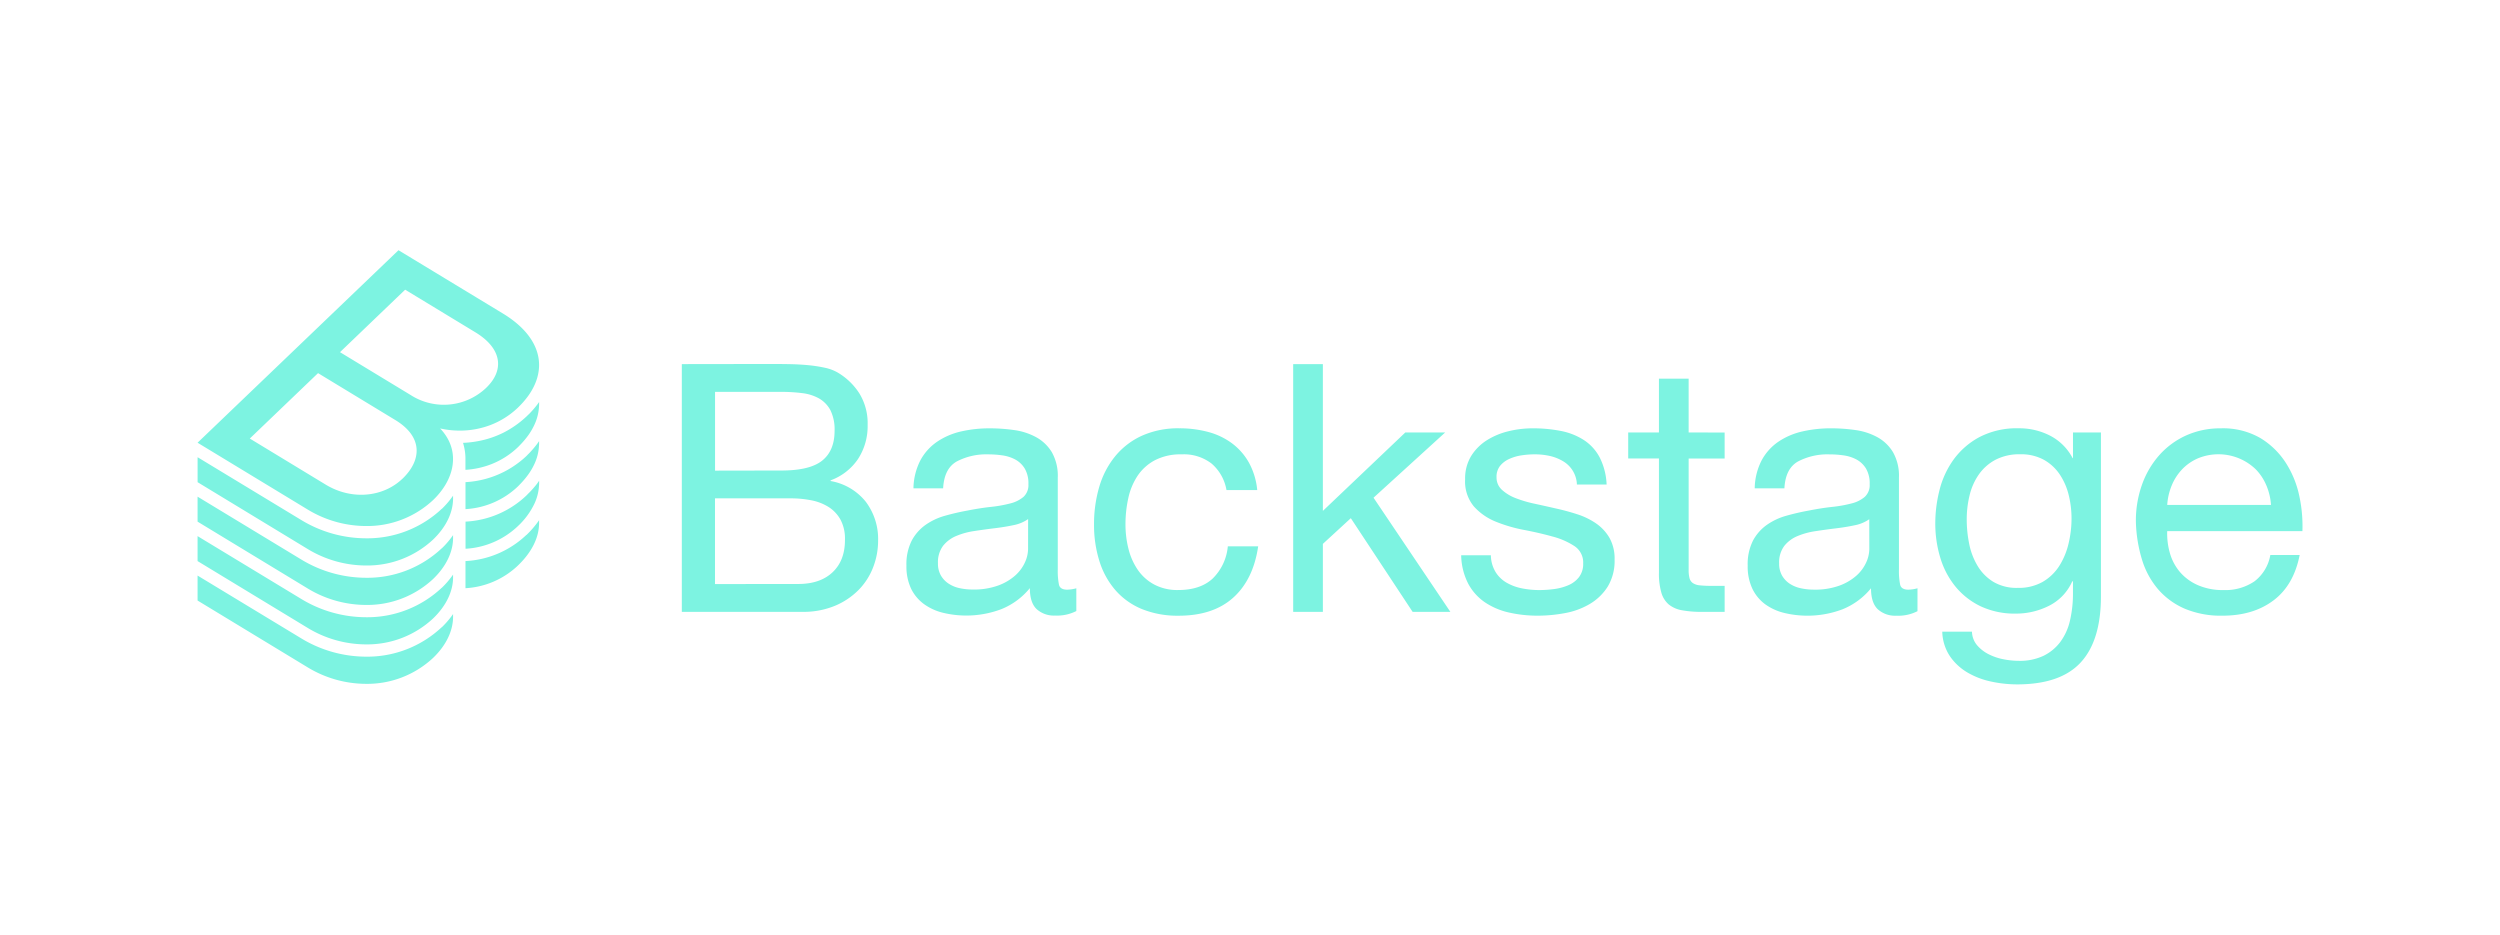 <svg xmlns="http://www.w3.org/2000/svg" width="650" height="243" viewBox="0 0 650 243">
  <g id="Group_137552" data-name="Group 137552" transform="translate(-8389 -21272)">
    <rect id="Rectangle_40393" data-name="Rectangle 40393" width="650" height="243" transform="translate(8389 21272)" fill="#fff" opacity="0"/>
    <g id="Group_137450" data-name="Group 137450" transform="translate(4669 -298)">
      <path id="Logo_Teal" d="M79.6,57.677a21.213,21.213,0,0,0,3.536-2.729c.21-.2.408-.405.608-.608a21.545,21.545,0,0,0,2.084-2.465,16.41,16.41,0,0,0,1.65-2.834,12.787,12.787,0,0,0,1.147-4.315c.392-5.1-2.631-10.175-9.372-14.266L52.112,14,20.469,44.316-.13,64.05,28.445,81.39a29.364,29.364,0,0,0,15.2,4.32A25.1,25.1,0,0,0,61.118,78.95c5.041-4.831,6.715-11.082,3.6-16.279a13.074,13.074,0,0,0-1.789-2.334,23.623,23.623,0,0,0,5.073.566h.045a22.388,22.388,0,0,0,8.157-1.523,21.282,21.282,0,0,0,3.394-1.7ZM53.135,73.412C48.052,78.282,39.874,79,33.217,74.964l-19.768-12L31.194,45.956,51.3,58.162c7.246,4.4,6.846,10.462,1.834,15.261Zm2.352-21.631L36.9,40.506,53.843,24.262,72.1,35.341c6.825,4.139,7.712,9.748,2.776,14.471a15.974,15.974,0,0,1-19.384,1.979Zm7.857,49.992a28.244,28.244,0,0,1-19.7,7.651,32.584,32.584,0,0,1-16.868-4.786L-.13,88.333v6.491l28.575,17.342a29.364,29.364,0,0,0,15.2,4.32,25.11,25.11,0,0,0,17.476-6.759c3.389-3.247,5.262-7.138,5.178-10.917V98.34a23.115,23.115,0,0,1-2.952,3.455Zm0-10.262a28.235,28.235,0,0,1-19.7,7.654A32.584,32.584,0,0,1,26.774,94.38L-.13,78.074v6.494L28.445,101.91a29.361,29.361,0,0,0,15.2,4.318,25.108,25.108,0,0,0,17.476-6.757c3.389-3.25,5.262-7.138,5.178-10.919v-.471a22.856,22.856,0,0,1-2.952,3.455Zm0-10.262a28.235,28.235,0,0,1-19.7,7.654,32.585,32.585,0,0,1-16.868-4.786l-26.9-16.3v6.494L28.445,91.654a29.361,29.361,0,0,0,15.2,4.318,25.1,25.1,0,0,0,17.476-6.759c3.389-3.247,5.262-7.136,5.178-10.917v-.479a22.929,22.929,0,0,1-2.952,3.463Zm22.02,6.773a24.775,24.775,0,0,1-15.837,6.8h0v7.054A21.47,21.47,0,0,0,83.139,96c3.684-3.521,5.565-7.4,5.525-11.219V84.2a25.033,25.033,0,0,1-3.3,3.855Zm-22.02,24a28.246,28.246,0,0,1-19.7,7.654,32.563,32.563,0,0,1-16.868-4.789L-.13,98.59v6.491l28.575,17.342a29.364,29.364,0,0,0,15.2,4.32,25.11,25.11,0,0,0,17.476-6.759c3.389-3.247,5.262-7.138,5.178-10.917V108.6a22.983,22.983,0,0,1-2.952,3.455Zm22.562-55.31c-.179.182-.355.363-.542.539a26.1,26.1,0,0,1-5.849,4.128,24.873,24.873,0,0,1-6.9,2.292,25.745,25.745,0,0,1-3.726.413c.132.424.237.855.329,1.289a13.866,13.866,0,0,1,.3,3.157V71.1h.013a22.228,22.228,0,0,0,6.683-1.455,21.268,21.268,0,0,0,6.941-4.426c.213-.2.4-.41.6-.616a21.576,21.576,0,0,0,2.084-2.468A16.537,16.537,0,0,0,87.485,59.3a12.761,12.761,0,0,0,1.137-4.326c.024-.324.053-.65.05-.974V53.47c-.189.263-.389.542-.595.813a25.784,25.784,0,0,1-2.171,2.458Zm0,20.5c-.179.184-.342.371-.526.553a24.757,24.757,0,0,1-15.837,6.8h0V91.62h0a21.484,21.484,0,0,0,13.611-5.886,19.342,19.342,0,0,0,4.336-5.917,12.776,12.776,0,0,0,1.137-4.326c.024-.326.053-.653.05-.976v-.579c-.195.284-.387.568-.6.847a25.208,25.208,0,0,1-2.184,2.46Zm0-10.262c-.179.184-.342.371-.526.553a24.266,24.266,0,0,1-2.794,2.276,24.61,24.61,0,0,1-3.06,1.842A25.162,25.162,0,0,1,69.543,74.3H69.53v7.017h0a21.478,21.478,0,0,0,13.611-5.886c.213-.2.4-.41.6-.616a21.577,21.577,0,0,0,2.084-2.468,16.619,16.619,0,0,0,1.655-2.834,12.774,12.774,0,0,0,1.137-4.328c.024-.324.053-.65.05-.974v-.579c-.195.284-.387.568-.6.847a25.834,25.834,0,0,1-2.171,2.5Zm-6.3-9.275a21.213,21.213,0,0,0,3.536-2.729c.21-.2.408-.405.608-.608a21.545,21.545,0,0,0,2.084-2.465,16.41,16.41,0,0,0,1.65-2.834,12.787,12.787,0,0,0,1.147-4.315c.392-5.1-2.631-10.175-9.372-14.266L52.112,14,20.469,44.316-.13,64.05,28.445,81.39a29.364,29.364,0,0,0,15.2,4.32A25.1,25.1,0,0,0,61.118,78.95c5.041-4.831,6.715-11.082,3.6-16.279a13.074,13.074,0,0,0-1.789-2.334,23.623,23.623,0,0,0,5.073.566h.045a22.388,22.388,0,0,0,8.157-1.523,21.282,21.282,0,0,0,3.394-1.7ZM53.135,73.412C48.052,78.282,39.874,79,33.217,74.964l-19.768-12L31.194,45.956,51.3,58.162c7.246,4.4,6.846,10.462,1.834,15.261Zm2.352-21.631L36.9,40.506,53.843,24.262,72.1,35.341c6.825,4.139,7.712,9.748,2.776,14.471a15.974,15.974,0,0,1-19.384,1.979Zm7.857,49.992a28.244,28.244,0,0,1-19.7,7.651,32.584,32.584,0,0,1-16.868-4.786L-.13,88.333v6.491l28.575,17.342a29.364,29.364,0,0,0,15.2,4.32,25.11,25.11,0,0,0,17.476-6.759c3.389-3.247,5.262-7.138,5.178-10.917V98.34a23.115,23.115,0,0,1-2.952,3.455Zm0-10.262a28.235,28.235,0,0,1-19.7,7.654A32.584,32.584,0,0,1,26.774,94.38L-.13,78.074v6.494L28.445,101.91a29.361,29.361,0,0,0,15.2,4.318,25.108,25.108,0,0,0,17.476-6.757c3.389-3.25,5.262-7.138,5.178-10.919v-.471a22.856,22.856,0,0,1-2.952,3.455Zm0-10.262a28.235,28.235,0,0,1-19.7,7.654,32.585,32.585,0,0,1-16.868-4.786l-26.9-16.3v6.494L28.445,91.654a29.361,29.361,0,0,0,15.2,4.318,25.1,25.1,0,0,0,17.476-6.759c3.389-3.247,5.262-7.136,5.178-10.917v-.479a22.929,22.929,0,0,1-2.952,3.463Zm22.02,6.773a24.775,24.775,0,0,1-15.837,6.8h0v7.054A21.47,21.47,0,0,0,83.139,96c3.684-3.521,5.565-7.4,5.525-11.219V84.2a25.033,25.033,0,0,1-3.3,3.855Zm-22.02,24a28.246,28.246,0,0,1-19.7,7.654,32.563,32.563,0,0,1-16.868-4.789L-.13,98.59v6.491l28.575,17.342a29.364,29.364,0,0,0,15.2,4.32,25.11,25.11,0,0,0,17.476-6.759c3.389-3.247,5.262-7.138,5.178-10.917V108.6a22.983,22.983,0,0,1-2.952,3.455Zm22.562-55.31c-.179.182-.355.363-.542.539a26.1,26.1,0,0,1-5.849,4.128,24.873,24.873,0,0,1-6.9,2.292,25.745,25.745,0,0,1-3.726.413c.132.424.237.855.329,1.289a13.866,13.866,0,0,1,.3,3.157V71.1h.013a22.228,22.228,0,0,0,6.683-1.455,21.268,21.268,0,0,0,6.941-4.426c.213-.2.4-.41.6-.616a21.576,21.576,0,0,0,2.084-2.468A16.537,16.537,0,0,0,87.485,59.3a12.761,12.761,0,0,0,1.137-4.326c.024-.324.053-.65.05-.974V53.47c-.189.263-.389.542-.595.813a25.784,25.784,0,0,1-2.171,2.458Zm0,20.5c-.179.184-.342.371-.526.553a24.757,24.757,0,0,1-15.837,6.8h0V91.62h0a21.484,21.484,0,0,0,13.611-5.886,19.342,19.342,0,0,0,4.336-5.917,12.776,12.776,0,0,0,1.137-4.326c.024-.326.053-.653.05-.976v-.579c-.195.284-.387.568-.6.847a25.208,25.208,0,0,1-2.184,2.46Zm0-10.262c-.179.184-.342.371-.526.553a24.266,24.266,0,0,1-2.794,2.276,24.61,24.61,0,0,1-3.06,1.842A25.162,25.162,0,0,1,69.543,74.3H69.53v7.017h0a21.478,21.478,0,0,0,13.611-5.886c.213-.2.4-.41.6-.616a21.577,21.577,0,0,0,2.084-2.468,16.619,16.619,0,0,0,1.655-2.834,12.774,12.774,0,0,0,1.137-4.328c.024-.324.053-.65.05-.974v-.579c-.195.284-.387.568-.6.847a25.834,25.834,0,0,1-2.171,2.5Z" transform="translate(3771.498 21621.057)" fill="#7df3e1"/>
      <path id="Logo_Teal-2" data-name="Logo_Teal" d="M149.318,43.577q2.089,0,4.5.045t4.768.263a36.655,36.655,0,0,1,4.4.676,11.256,11.256,0,0,1,3.5,1.352,16.911,16.911,0,0,1,5.4,5.233,14.8,14.8,0,0,1,2.2,8.251,15.652,15.652,0,0,1-2.5,8.888,14.685,14.685,0,0,1-7.13,5.549v.179a14.98,14.98,0,0,1,9.175,5.415,16.1,16.1,0,0,1,3.178,10.1,19.108,19.108,0,0,1-1.271,6.857,17.178,17.178,0,0,1-3.77,5.91,18.831,18.831,0,0,1-6.175,4.152,21.4,21.4,0,0,1-8.493,1.579H125.774V43.611Zm2.368,27.7q7.367,0,10.58-2.573t3.226-7.712a11.349,11.349,0,0,0-1.089-5.415,7.754,7.754,0,0,0-3-3.068,11.84,11.84,0,0,0-4.418-1.363,42.416,42.416,0,0,0-5.312-.316h-17.26V71.31Zm4.36,29.5q5.72,0,8.946-3.068t3.2-8.459a10.473,10.473,0,0,0-1.179-5.231,9.17,9.17,0,0,0-3.134-3.294,13.193,13.193,0,0,0-4.5-1.716,27.628,27.628,0,0,0-5.262-.495H134.4V100.8Zm72.3,7.036a11.029,11.029,0,0,1-5.541,1.174,6.665,6.665,0,0,1-4.768-1.668q-1.768-1.668-1.773-5.46a18.463,18.463,0,0,1-7.4,5.46,25.751,25.751,0,0,1-15.169.947,14.079,14.079,0,0,1-4.952-2.258,10.838,10.838,0,0,1-3.342-3.981,13.468,13.468,0,0,1-1.226-6,13.619,13.619,0,0,1,1.363-6.5,11.819,11.819,0,0,1,3.589-4.1,16.478,16.478,0,0,1,5.086-2.392q2.863-.81,5.86-1.352,3.178-.631,6.052-.947a33.677,33.677,0,0,0,5.041-.9,8.4,8.4,0,0,0,3.452-1.713,4.154,4.154,0,0,0,1.271-3.294,7.622,7.622,0,0,0-.952-4.06,6.562,6.562,0,0,0-2.452-2.347,10.1,10.1,0,0,0-3.363-1.081,25.4,25.4,0,0,0-3.684-.263,16.486,16.486,0,0,0-8.175,1.842q-3.273,1.842-3.547,6.991H186a16.475,16.475,0,0,1,1.816-7.307,13.737,13.737,0,0,1,4.36-4.828,18.418,18.418,0,0,1,6.223-2.66,33.024,33.024,0,0,1,7.494-.805,44.349,44.349,0,0,1,6.309.452,16.645,16.645,0,0,1,5.684,1.843,10.848,10.848,0,0,1,4.094,3.913,12.445,12.445,0,0,1,1.544,6.578V97.037a17.721,17.721,0,0,0,.318,3.96q.318,1.26,2.134,1.26a9.359,9.359,0,0,0,2.368-.36ZM215.813,83.9A9.766,9.766,0,0,1,212,85.484c-1.573.337-3.226.6-4.952.808s-3.465.45-5.223.718a19.391,19.391,0,0,0-4.736,1.3,8.583,8.583,0,0,0-3.4,2.56,7.117,7.117,0,0,0-1.316,4.534,6.133,6.133,0,0,0,.774,3.186,6.343,6.343,0,0,0,2,2.1A8.42,8.42,0,0,0,198,101.863a16.034,16.034,0,0,0,3.449.358,18.509,18.509,0,0,0,6.541-1.031,13.811,13.811,0,0,0,4.449-2.6,10.288,10.288,0,0,0,2.544-3.421,8.559,8.559,0,0,0,.818-3.457Zm47.753-14.387a11.792,11.792,0,0,0-7.812-2.436,14.463,14.463,0,0,0-6.994,1.534,12.443,12.443,0,0,0-4.5,4.06,17.013,17.013,0,0,0-2.407,5.82,31.529,31.529,0,0,0-.726,6.809,25.844,25.844,0,0,0,.771,6.315,16.886,16.886,0,0,0,2.408,5.457,12.156,12.156,0,0,0,4.27,3.836,12.816,12.816,0,0,0,6.267,1.442q5.723,0,8.946-2.976a13.394,13.394,0,0,0,3.947-8.391h7.893q-1.271,8.659-6.494,13.353t-14.208,4.691a24.578,24.578,0,0,1-9.491-1.715,18.382,18.382,0,0,1-6.888-4.881,21.028,21.028,0,0,1-4.178-7.533,31.216,31.216,0,0,1-1.418-9.6,34.05,34.05,0,0,1,1.363-9.791,22.531,22.531,0,0,1,4.134-7.938,19.328,19.328,0,0,1,6.941-5.333,23,23,0,0,1,9.735-1.934,28.559,28.559,0,0,1,7.494.947A18.31,18.31,0,0,1,268.8,64.19a16.05,16.05,0,0,1,4.4,5,18.418,18.418,0,0,1,2.181,7.173h-7.994A11.67,11.67,0,0,0,263.566,69.518Zm28.882-25.893V81.776l21.436-20.389h10.356L305.62,78.348,325.6,108.033h-9.812L299.716,83.671l-7.267,6.678v17.684h-7.72V43.611Zm44.872,54a8.175,8.175,0,0,0,2.86,2.8,12.892,12.892,0,0,0,4,1.489,22.908,22.908,0,0,0,4.589.45,28.724,28.724,0,0,0,3.815-.263,14,14,0,0,0,3.684-.995,6.912,6.912,0,0,0,2.771-2.1,5.633,5.633,0,0,0,1.089-3.565,5.094,5.094,0,0,0-2.271-4.51,19.389,19.389,0,0,0-5.678-2.481q-3.4-.947-7.4-1.716a38.414,38.414,0,0,1-7.4-2.165,15.3,15.3,0,0,1-5.675-3.955,10.139,10.139,0,0,1-2.271-7.038A11.205,11.205,0,0,1,331,67.513a12.961,12.961,0,0,1,4.086-4.107,18.881,18.881,0,0,1,5.631-2.344,26.157,26.157,0,0,1,6.236-.753,37.182,37.182,0,0,1,7.367.679,17.064,17.064,0,0,1,5.952,2.344,12.146,12.146,0,0,1,4.131,4.512,17.042,17.042,0,0,1,1.818,7.08H358.5a7.324,7.324,0,0,0-3.723-6.133,11.619,11.619,0,0,0-3.4-1.316,17.808,17.808,0,0,0-3.77-.405,22.967,22.967,0,0,0-3.5.263,11.914,11.914,0,0,0-3.226.947,6.444,6.444,0,0,0-2.368,1.8,4.523,4.523,0,0,0-.91,2.931,4.294,4.294,0,0,0,1.41,3.294,11.249,11.249,0,0,0,3.586,2.165,31.577,31.577,0,0,0,4.9,1.442q2.729.589,5.452,1.218,2.894.631,5.675,1.534a18.612,18.612,0,0,1,4.9,2.4,11.722,11.722,0,0,1,3.452,3.744,10.955,10.955,0,0,1,1.316,5.594,12.921,12.921,0,0,1-1.771,7.038,13.814,13.814,0,0,1-4.633,4.51,19.441,19.441,0,0,1-6.449,2.392,38.5,38.5,0,0,1-7.13.676,33.216,33.216,0,0,1-7.449-.813,18.3,18.3,0,0,1-6.278-2.66,13.613,13.613,0,0,1-4.36-4.873,16.8,16.8,0,0,1-1.816-7.354h7.72a8.59,8.59,0,0,0,1.187,4.286ZM396.906,61.4v6.767h-9.356V97.113a8.255,8.255,0,0,0,.229,2.165,2.216,2.216,0,0,0,.863,1.263,3.844,3.844,0,0,0,1.771.587,26.1,26.1,0,0,0,2.952.134h3.542v6.767H391a27.838,27.838,0,0,1-5.131-.408,7.538,7.538,0,0,1-3.452-1.487,6.339,6.339,0,0,1-1.952-3.068,17.468,17.468,0,0,1-.637-5.233V68.152h-7.993V61.385h7.993V47.4h7.72V61.385Zm50.14,46.451a11.029,11.029,0,0,1-5.541,1.173,6.665,6.665,0,0,1-4.768-1.668q-1.768-1.668-1.773-5.46a18.463,18.463,0,0,1-7.4,5.46,25.751,25.751,0,0,1-15.169.947,14.08,14.08,0,0,1-4.952-2.258,10.838,10.838,0,0,1-3.315-4.015,13.469,13.469,0,0,1-1.226-6,13.619,13.619,0,0,1,1.363-6.5,11.82,11.82,0,0,1,3.589-4.1,16.479,16.479,0,0,1,5.086-2.392q2.863-.81,5.86-1.352,3.176-.631,6.052-.947a33.678,33.678,0,0,0,5.041-.9,8.4,8.4,0,0,0,3.452-1.713,4.154,4.154,0,0,0,1.271-3.294,7.622,7.622,0,0,0-.952-4.06,6.562,6.562,0,0,0-2.452-2.347,10.1,10.1,0,0,0-3.363-1.081,25.4,25.4,0,0,0-3.684-.263,16.485,16.485,0,0,0-8.175,1.842q-3.273,1.842-3.542,6.991h-7.72a16.381,16.381,0,0,1,1.816-7.307,13.738,13.738,0,0,1,4.352-4.828,18.418,18.418,0,0,1,6.223-2.66,33.025,33.025,0,0,1,7.494-.813,44.348,44.348,0,0,1,6.309.452A16.645,16.645,0,0,1,436.6,62.6a10.848,10.848,0,0,1,4.086,3.918,12.445,12.445,0,0,1,1.544,6.578V97.035a17.719,17.719,0,0,0,.318,3.96q.318,1.26,2.134,1.26a9.359,9.359,0,0,0,2.368-.36ZM434.511,83.939a9.766,9.766,0,0,1-3.815,1.579c-1.573.337-3.226.6-4.952.808s-3.465.45-5.223.718a19.391,19.391,0,0,0-4.723,1.3,8.583,8.583,0,0,0-3.4,2.56,7.118,7.118,0,0,0-1.316,4.534,6.132,6.132,0,0,0,.774,3.186,6.343,6.343,0,0,0,2,2.1,8.42,8.42,0,0,0,2.863,1.168,16.036,16.036,0,0,0,3.45.358,18.5,18.5,0,0,0,6.541-1.031,13.811,13.811,0,0,0,4.449-2.6,10.287,10.287,0,0,0,2.544-3.42,8.557,8.557,0,0,0,.818-3.457ZM489.463,121.2q-5.262,5.683-16.532,5.683a32.129,32.129,0,0,1-6.675-.721,20.523,20.523,0,0,1-6.178-2.347,14.317,14.317,0,0,1-4.586-4.239,12.049,12.049,0,0,1-2-6.407h7.723a5.649,5.649,0,0,0,1.316,3.521,9.65,9.65,0,0,0,3,2.344,14.607,14.607,0,0,0,3.86,1.316,20.92,20.92,0,0,0,4,.408,14.339,14.339,0,0,0,6.449-1.316,12.1,12.1,0,0,0,4.36-3.618,14.872,14.872,0,0,0,2.5-5.549,30.908,30.908,0,0,0,.773-7.128v-3.06h-.184a12.916,12.916,0,0,1-6.052,6.362,18.892,18.892,0,0,1-8.585,2.029,20.818,20.818,0,0,1-9.172-1.894,19.176,19.176,0,0,1-6.533-5.1A21.608,21.608,0,0,1,452.992,94a30.684,30.684,0,0,1-1.316-9.07,35.238,35.238,0,0,1,1.089-8.525,23.2,23.2,0,0,1,3.647-7.941,19.863,19.863,0,0,1,6.723-5.865A21,21,0,0,1,473.4,60.3a17.421,17.421,0,0,1,8.175,1.942,13.716,13.716,0,0,1,5.812,5.818h.092V61.385h7.265V104.06Q494.73,115.518,489.463,121.2Zm-9.856-20.976a12.614,12.614,0,0,0,4.315-4.152,18.916,18.916,0,0,0,2.408-5.818,28.088,28.088,0,0,0,.771-6.5,25.445,25.445,0,0,0-.726-6.052,16.84,16.84,0,0,0-2.315-5.368,12.041,12.041,0,0,0-4.134-3.834,12.317,12.317,0,0,0-6.175-1.445,13.392,13.392,0,0,0-6.36,1.4,12.307,12.307,0,0,0-4.315,3.744,15.824,15.824,0,0,0-2.452,5.412,26.23,26.23,0,0,0-.771,6.407,31.74,31.74,0,0,0,.637,6.315,17.761,17.761,0,0,0,2.179,5.728,12.2,12.2,0,0,0,4.089,4.152,11.846,11.846,0,0,0,6.357,1.579A12.611,12.611,0,0,0,479.606,100.226Zm59.991,4.826q-5.262,3.97-13.264,3.97a24.261,24.261,0,0,1-9.764-1.8,19.249,19.249,0,0,1-6.949-5.052,21.448,21.448,0,0,1-4.21-7.759,37.128,37.128,0,0,1-1.579-9.835,27.918,27.918,0,0,1,1.634-9.735,23.3,23.3,0,0,1,4.57-7.686,20.81,20.81,0,0,1,6.994-5.052,21.486,21.486,0,0,1,8.846-1.789,19.359,19.359,0,0,1,10.4,2.573,20.523,20.523,0,0,1,6.631,6.541,25.833,25.833,0,0,1,3.452,8.659,36.993,36.993,0,0,1,.771,8.946H511.977a18.418,18.418,0,0,0,.726,5.82,13.129,13.129,0,0,0,2.631,4.87,12.92,12.92,0,0,0,4.647,3.373,15.973,15.973,0,0,0,6.631,1.263,13.423,13.423,0,0,0,8.038-2.255,10.909,10.909,0,0,0,4.134-6.857h7.63q-1.547,7.849-6.812,11.809ZM537.734,75.1a13.156,13.156,0,0,0-2.815-4.21,13.972,13.972,0,0,0-14.9-2.8,12.494,12.494,0,0,0-4.134,2.844,13.6,13.6,0,0,0-2.723,4.194,15.834,15.834,0,0,0-1.181,5.1H538.96a15.646,15.646,0,0,0-1.221-5.128Z" transform="translate(3771.498 21621.057)" fill="#7df3e1"/>
    </g>
  </g>
</svg>

